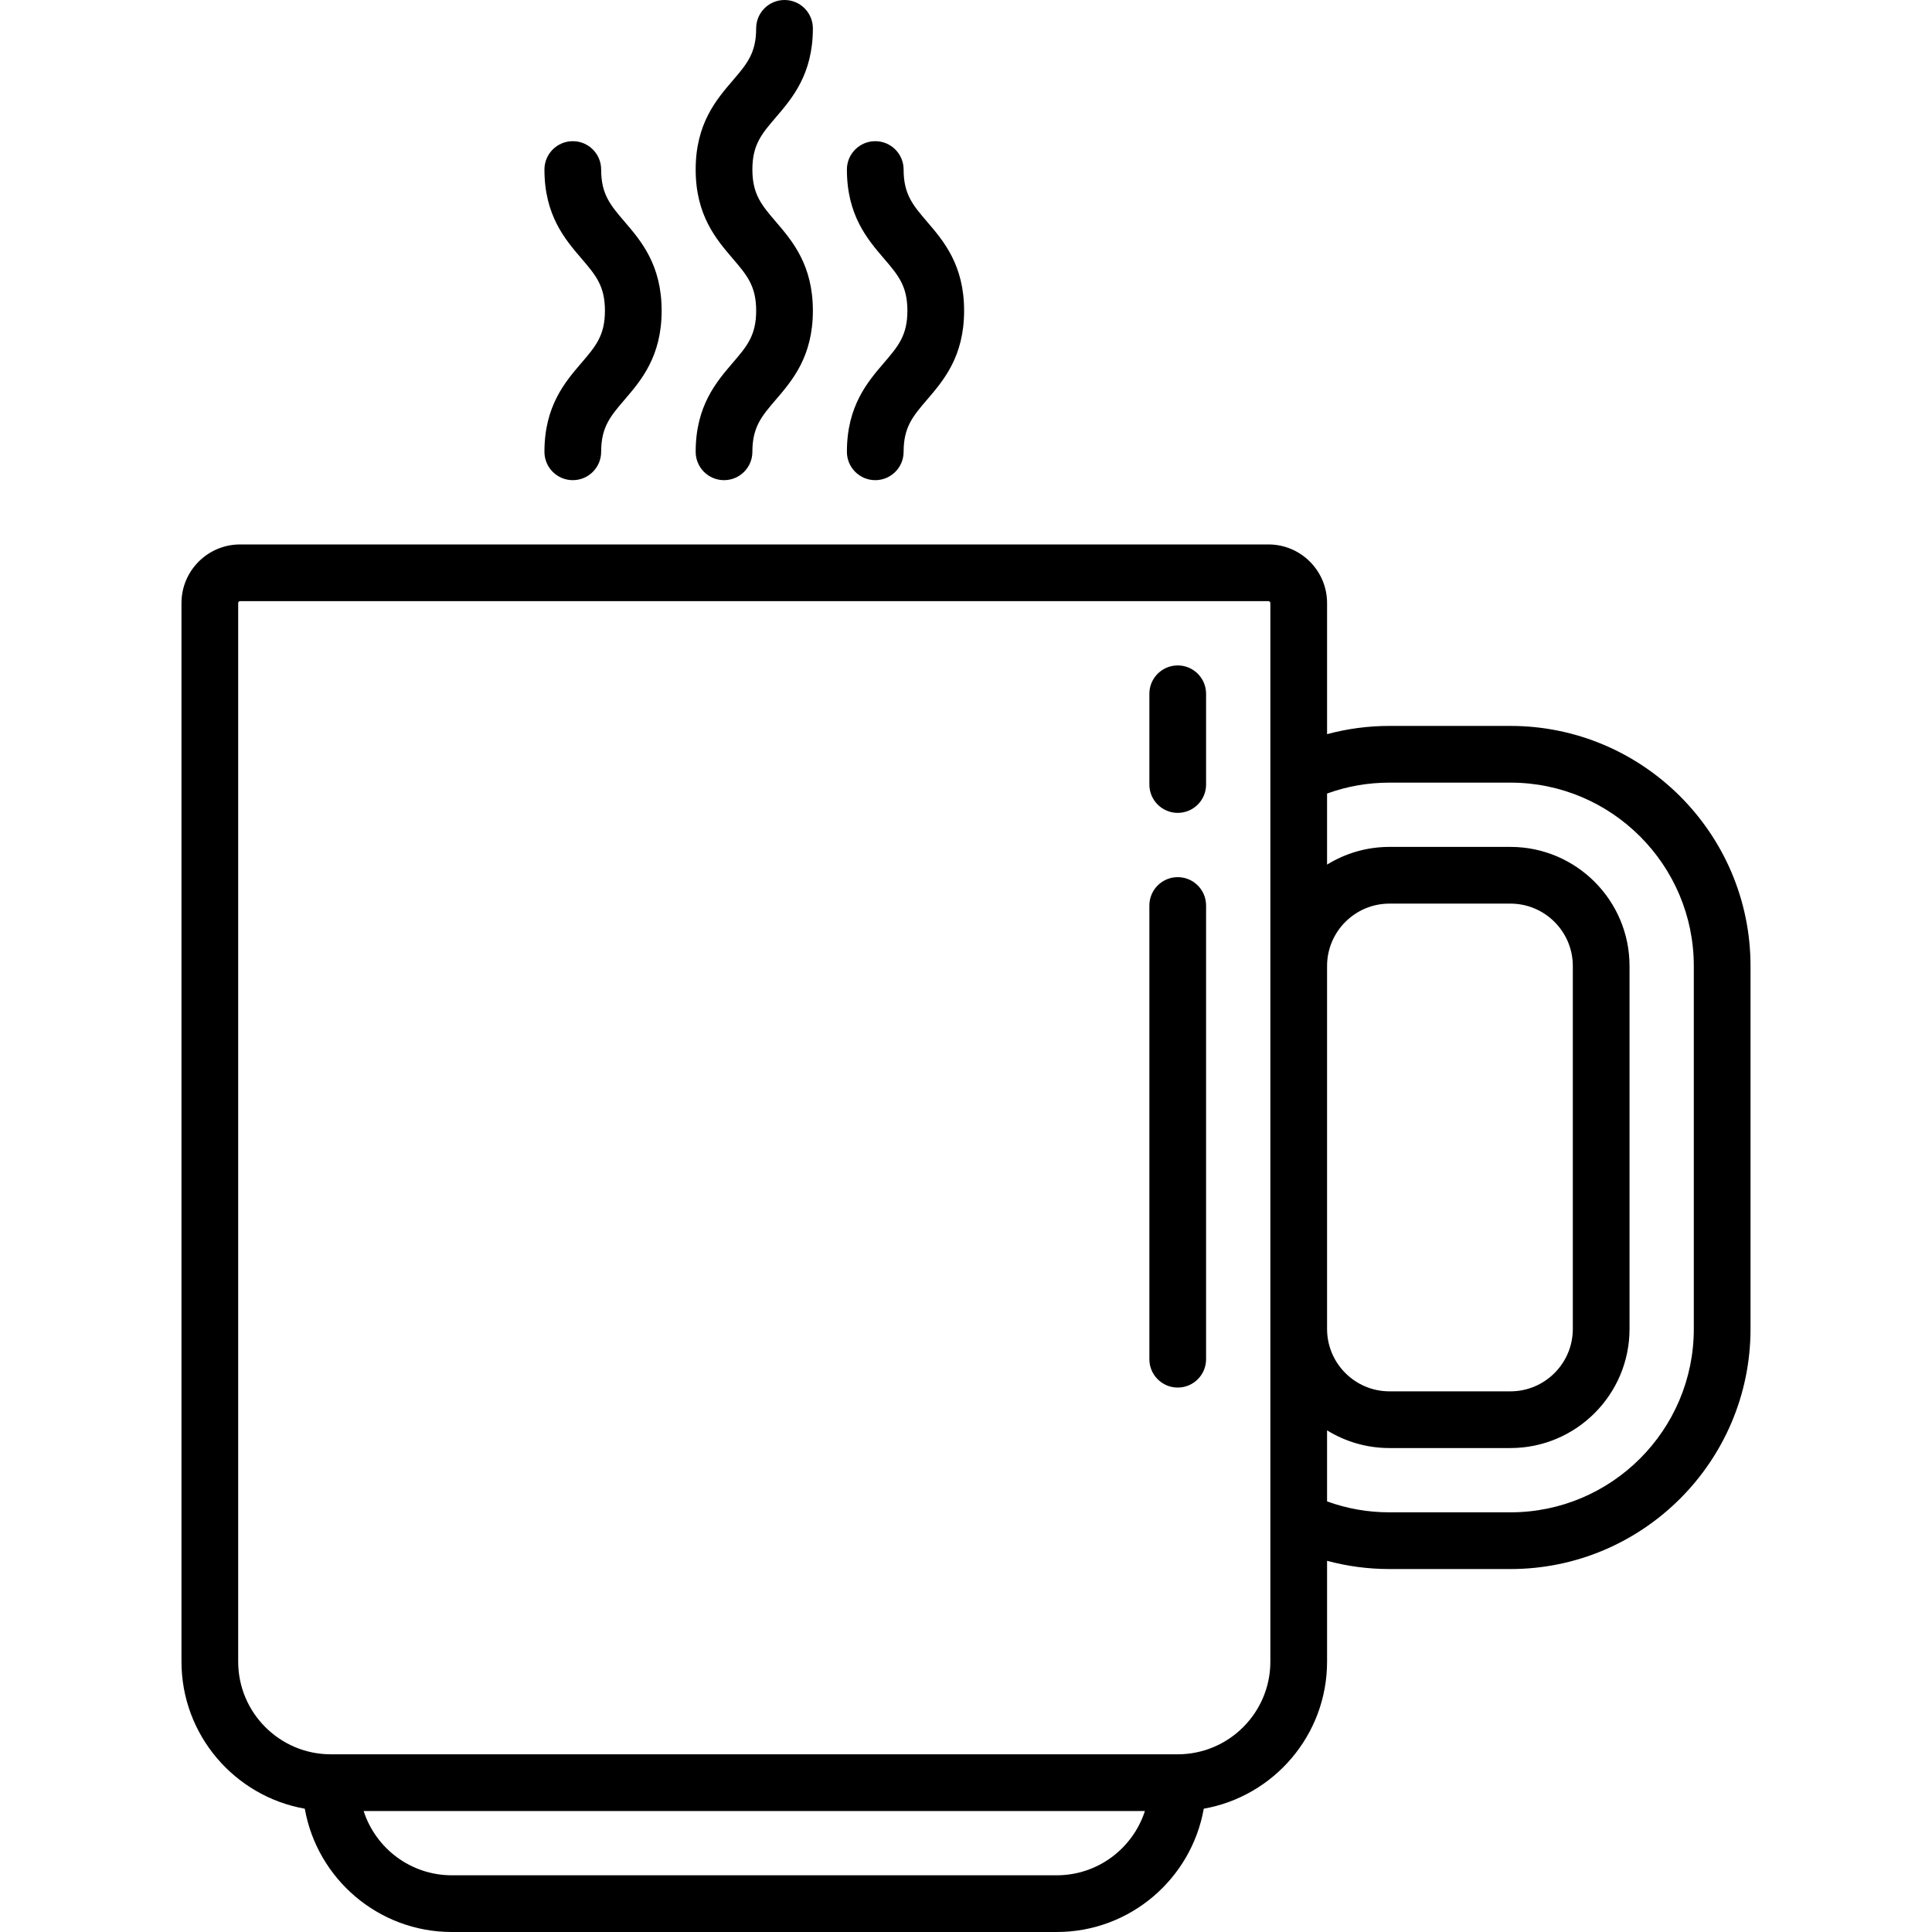 <?xml version='1.0' encoding='iso-8859-1'?>
<!-- Uploaded to: SVG Repo, www.svgrepo.com, Generator: SVG Repo Mixer Tools -->
<svg fill="#000000" height="800px" width="800px" version="1.1" xmlns="http://www.w3.org/2000/svg" viewBox="0 0 511 511" xmlns:xlink="http://www.w3.org/1999/xlink" enable-background="new 0 0 511 511">
  <g>
    <path d="m399.5,192h-32c-5.647,0-11.161,0.742-16.5,2.177v-34.677c0-8.547-6.953-15.5-15.5-15.5h-272c-8.547,0-15.5,6.953-15.5,15.5v280c0,19.43 14.106,35.617 32.613,38.887 3.27,18.506 19.457,32.613 38.887,32.613h160c19.43,0 35.617-14.107 38.887-32.613 18.507-3.27 32.613-19.457 32.613-38.887v-26.678c5.339,1.436 10.854,2.178 16.5,2.178h32c35.014,0 63.5-28.486 63.5-63.5v-96c0-35.014-28.486-63.5-63.5-63.5zm-48.5,63.5c0-9.098 7.402-16.5 16.5-16.5h32c9.098,0 16.5,7.402 16.5,16.5v96c0,9.098-7.402,16.5-16.5,16.5h-32c-9.098,0-16.5-7.402-16.5-16.5v-96zm-71.5,240.5h-160c-10.894,0-20.146-7.149-23.321-17h206.643c-3.176,9.851-12.428,17-23.322,17zm56.5-56.5c0,13.509-10.991,24.5-24.5,24.5h-224c-13.509,0-24.5-10.991-24.5-24.5v-280c0-0.276 0.224-0.5 0.5-0.5h272c0.276,0 0.5,0.224 0.5,0.5v280zm112-88c0,26.743-21.757,48.5-48.5,48.5h-32c-5.707,0-11.235-0.98-16.5-2.89v-18.792c4.802,2.965 10.454,4.681 16.5,4.681h32c17.369,0 31.5-14.131 31.5-31.5v-96c0-17.369-14.131-31.5-31.5-31.5h-32c-6.046,0-11.698,1.716-16.5,4.681v-18.792c5.264-1.91 10.792-2.889 16.5-2.889h32c26.743,0 48.5,21.757 48.5,48.5v96.001z"/>
    <path d="m184,119.5c0,4.142 3.358,7.5 7.5,7.5s7.5-3.358 7.5-7.5c0-6.554 2.464-9.427 6.193-13.776 4.369-5.095 9.807-11.436 9.807-23.541 0-12.109-5.437-18.454-9.805-23.551-3.73-4.353-6.195-7.229-6.195-13.791s2.464-9.438 6.195-13.791c4.368-5.096 9.805-11.441 9.805-23.55 0-4.142-3.358-7.5-7.5-7.5s-7.5,3.358-7.5,7.5c0,6.562-2.464,9.438-6.195,13.791-4.368,5.097-9.805,11.441-9.805,23.551s5.437,18.454 9.805,23.551c3.73,4.353 6.195,7.229 6.195,13.791 0,6.554-2.464,9.427-6.193,13.776-4.369,5.095-9.807,11.436-9.807,23.54z"/>
    <path d="m224,119.5c0,4.142 3.358,7.5 7.5,7.5s7.5-3.358 7.5-7.5c0-6.554 2.464-9.427 6.193-13.776 4.369-5.095 9.807-11.436 9.807-23.541 0-12.109-5.437-18.454-9.805-23.551-3.73-4.353-6.195-7.229-6.195-13.791 0-4.142-3.358-7.5-7.5-7.5s-7.5,3.358-7.5,7.5c0,12.109 5.437,18.454 9.805,23.551 3.73,4.353 6.195,7.229 6.195,13.791 0,6.554-2.464,9.427-6.193,13.776-4.369,5.096-9.807,11.437-9.807,23.541z"/>
    <path d="m144,119.5c0,4.142 3.358,7.5 7.5,7.5s7.5-3.358 7.5-7.5c0-6.554 2.464-9.427 6.193-13.776 4.369-5.095 9.807-11.436 9.807-23.541 0-12.109-5.437-18.454-9.805-23.551-3.73-4.353-6.195-7.229-6.195-13.791 0-4.142-3.358-7.5-7.5-7.5s-7.5,3.358-7.5,7.5c0,12.109 5.437,18.454 9.805,23.551 3.73,4.353 6.195,7.229 6.195,13.791 0,6.554-2.464,9.427-6.193,13.776-4.369,5.096-9.807,11.437-9.807,23.541z"/>
    <path d="m311.5,176c-4.142,0-7.5,3.358-7.5,7.5v24c0,4.142 3.358,7.5 7.5,7.5s7.5-3.358 7.5-7.5v-24c0-4.142-3.358-7.5-7.5-7.5z"/>
    <path d="m311.5,232c-4.142,0-7.5,3.358-7.5,7.5v120c0,4.142 3.358,7.5 7.5,7.5s7.5-3.358 7.5-7.5v-120c0-4.142-3.358-7.5-7.5-7.5z"/>
  </g>
</svg>